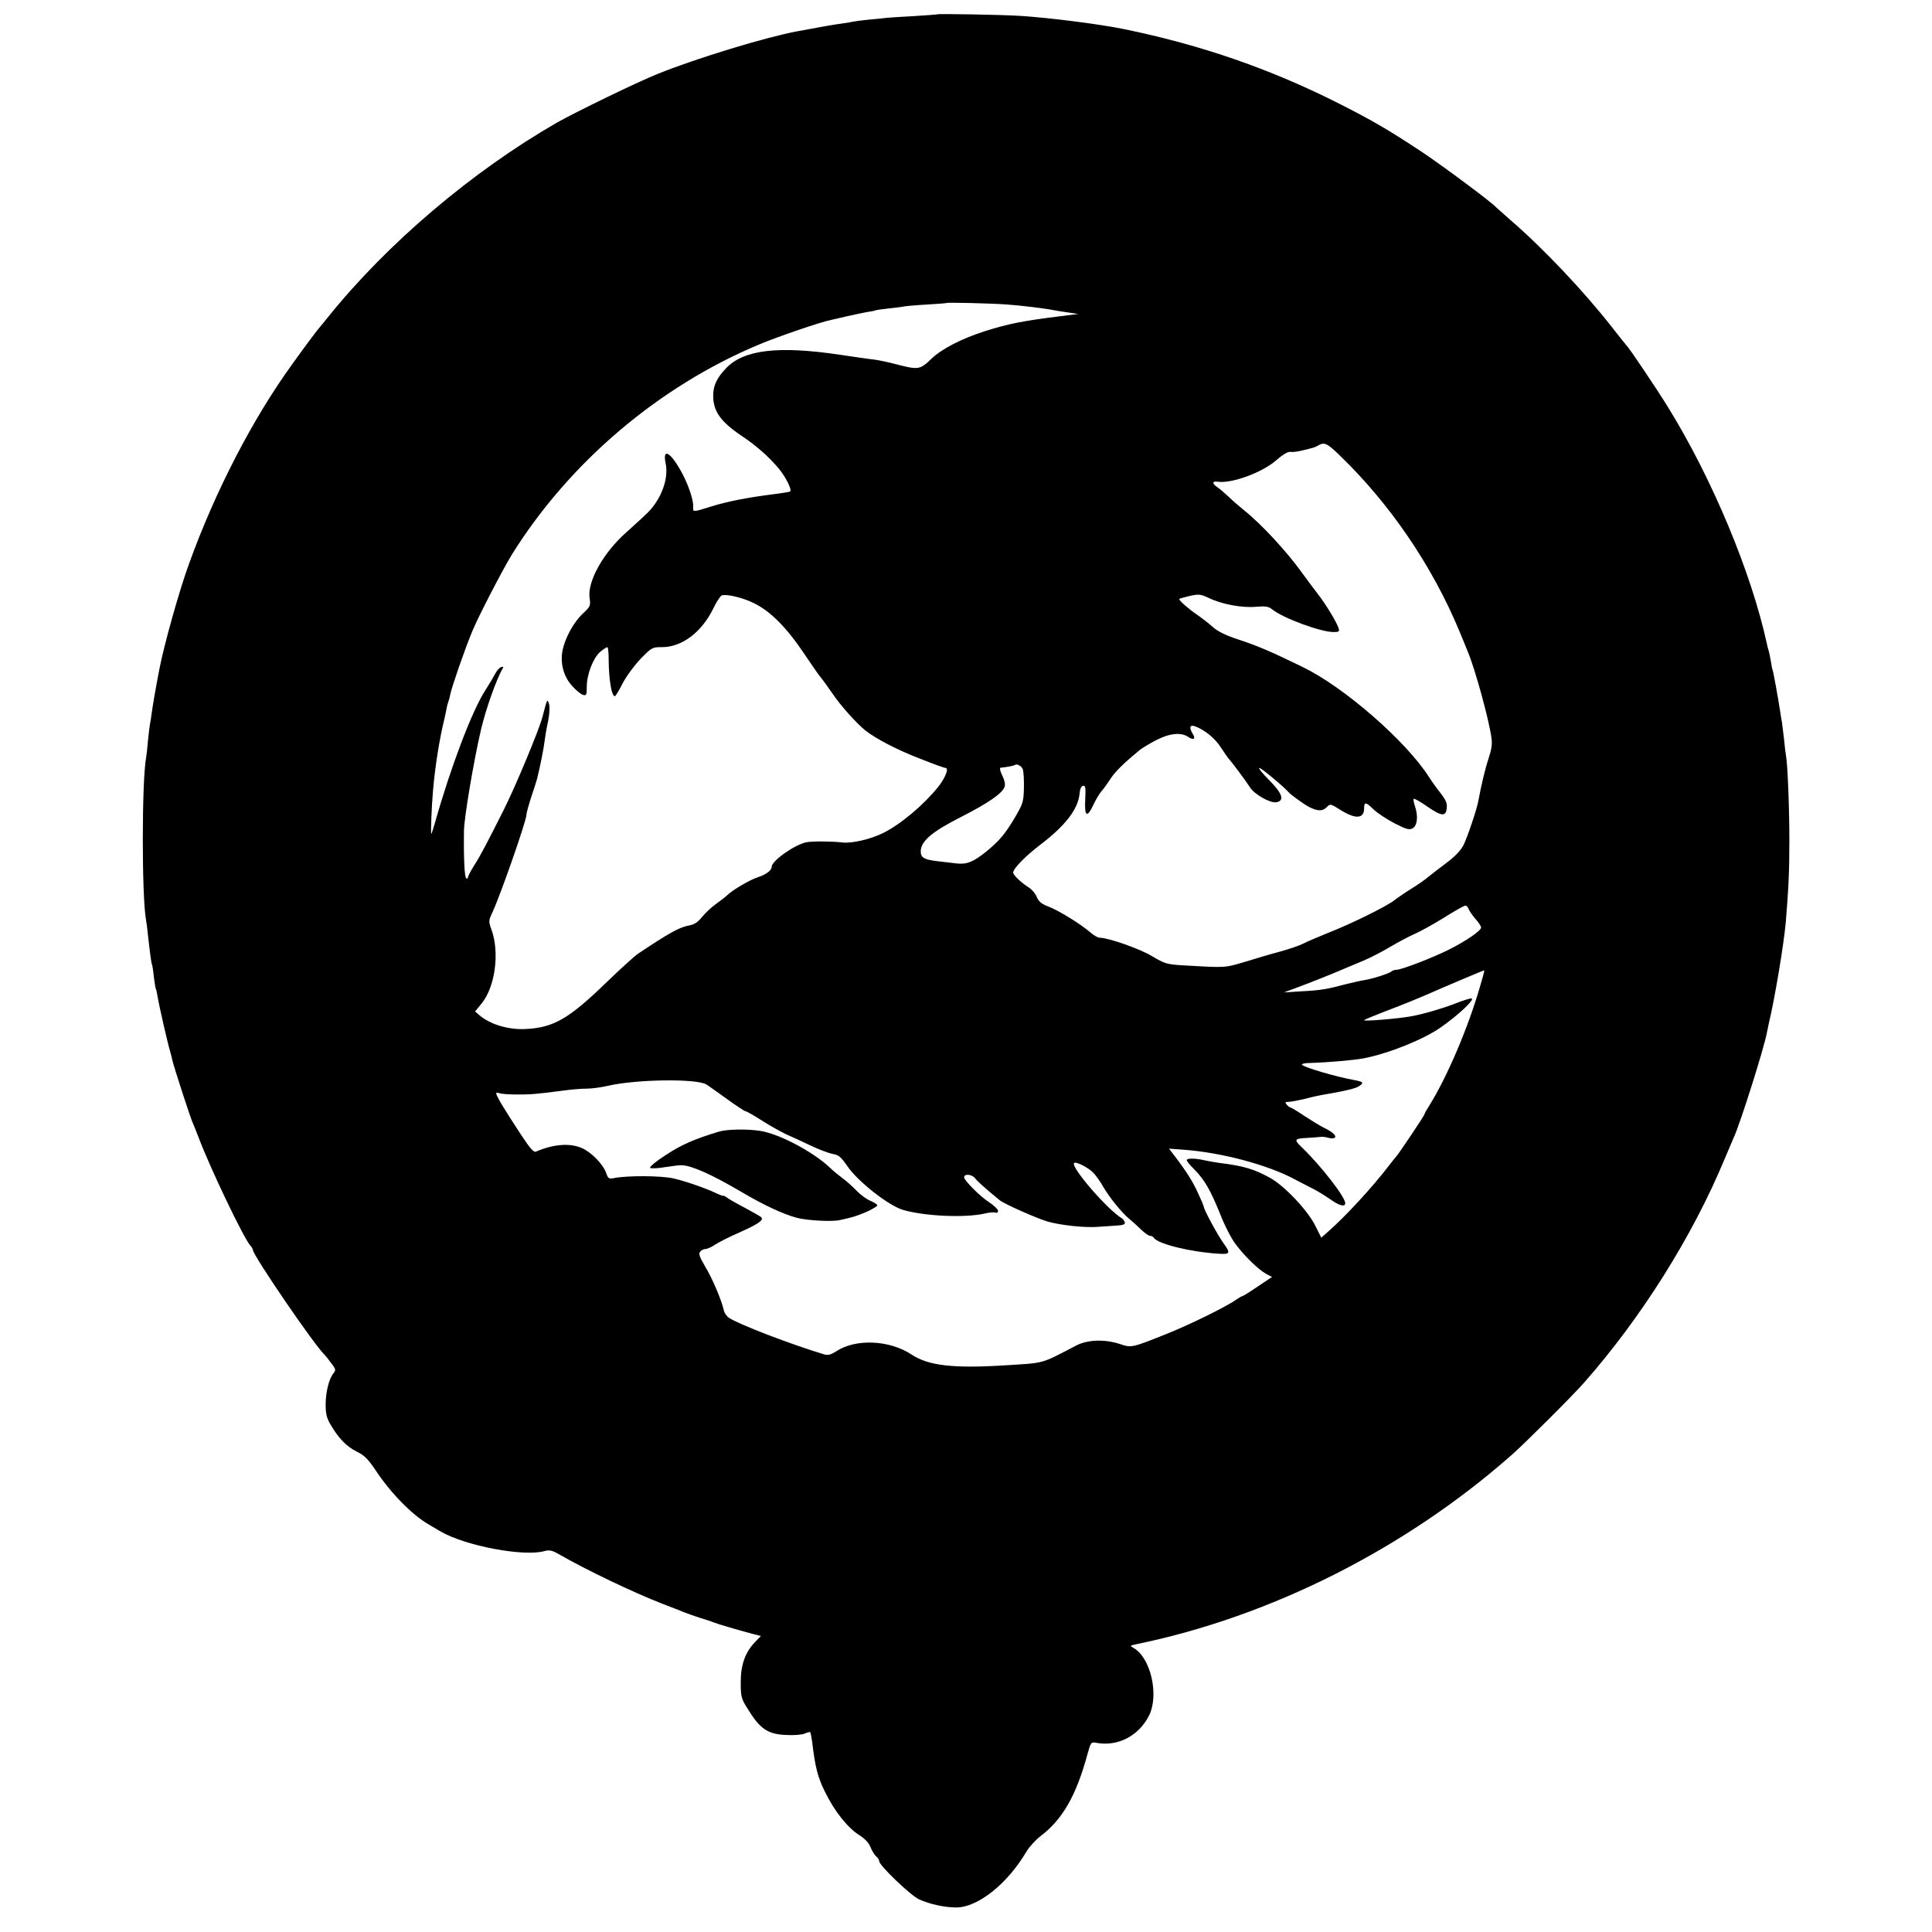 <?xml version="1.0" standalone="no"?>
<!DOCTYPE svg PUBLIC "-//W3C//DTD SVG 20010904//EN"
 "http://www.w3.org/TR/2001/REC-SVG-20010904/DTD/svg10.dtd">
<svg version="1.0" xmlns="http://www.w3.org/2000/svg"
 width="1024pt" height="1024pt" viewBox="0 0 1024 1024"
 preserveAspectRatio="xMidYMid meet">
<g transform="translate(0,1024) scale(0.1,-0.1)"
fill="#000000" stroke="none">
<path d="M4967 10164 c-1 -1 -54 -5 -117 -9 -63 -3 -128 -8 -145 -9 -16 -2
-61 -7 -100 -10 -38 -4 -77 -9 -85 -11 -8 -2 -35 -7 -60 -10 -38 -5 -102 -16
-235 -41 -166 -31 -528 -141 -735 -224 -106 -42 -438 -203 -540 -261 -448
-258 -896 -638 -1210 -1028 -19 -24 -39 -48 -45 -55 -13 -14 -78 -101 -146
-196 -210 -290 -408 -673 -546 -1055 -52 -141 -134 -435 -158 -560 -19 -98
-36 -196 -41 -235 -3 -25 -8 -53 -10 -63 -2 -10 -6 -48 -10 -85 -3 -36 -7 -74
-9 -83 -24 -123 -24 -741 -1 -866 2 -10 7 -45 10 -78 11 -99 18 -150 21 -155
2 -3 7 -33 10 -65 4 -33 9 -63 11 -66 2 -3 6 -21 9 -40 9 -54 54 -250 66 -289
5 -19 12 -44 14 -55 6 -28 93 -296 104 -320 5 -11 21 -51 36 -90 61 -161 235
-524 271 -566 8 -8 14 -19 14 -23 0 -29 332 -514 380 -556 3 -3 19 -22 34 -43
26 -33 27 -39 14 -55 -24 -28 -42 -100 -42 -166 0 -50 5 -72 28 -110 42 -71
82 -112 137 -140 41 -20 60 -39 102 -102 79 -119 192 -234 281 -285 6 -4 34
-20 61 -36 133 -77 442 -135 551 -104 26 7 40 4 75 -16 146 -84 397 -204 549
-263 47 -18 99 -38 115 -45 17 -7 55 -20 85 -30 30 -9 64 -20 75 -25 20 -8
122 -38 204 -60 l44 -11 -31 -32 c-52 -54 -76 -120 -76 -213 0 -75 3 -87 33
-135 69 -114 110 -142 214 -145 38 -2 80 2 93 8 13 6 26 9 28 7 3 -3 7 -27 11
-54 15 -128 29 -185 67 -261 49 -101 119 -190 180 -229 31 -19 53 -42 62 -66
8 -19 21 -41 30 -48 9 -8 16 -19 16 -26 0 -22 166 -181 211 -202 55 -25 135
-43 197 -43 115 0 273 126 374 299 15 24 48 60 74 80 116 88 189 215 249 438
16 58 19 61 44 56 114 -22 226 35 281 144 55 109 8 310 -83 359 -19 11 -18 12
14 19 714 146 1429 507 1993 1005 67 59 330 321 385 385 303 345 571 772 741
1180 23 55 46 109 51 120 34 75 159 470 174 552 3 16 8 39 11 53 30 123 79
417 89 532 15 184 19 267 19 433 0 172 -9 404 -18 451 -2 11 -7 48 -10 84 -4
36 -9 76 -11 90 -3 14 -7 39 -9 55 -13 84 -38 220 -41 225 -2 3 -6 23 -9 45
-4 22 -9 48 -12 57 -3 9 -7 25 -9 35 -82 377 -289 874 -523 1253 -59 96 -208
318 -222 330 -3 3 -38 47 -78 98 -148 189 -362 415 -532 562 -41 36 -77 68
-80 71 -21 25 -275 214 -391 292 -182 120 -259 165 -434 254 -368 187 -739
315 -1149 399 -128 26 -392 60 -551 70 -97 6 -433 12 -438 8z m371 -1538 c73
-5 203 -21 247 -30 11 -2 45 -8 75 -12 l55 -8 -95 -12 c-201 -25 -275 -40
-399 -79 -125 -40 -230 -94 -286 -148 -58 -56 -68 -58 -180 -29 -44 12 -98 23
-120 26 -22 2 -105 14 -185 26 -324 48 -507 27 -601 -71 -50 -52 -69 -93 -69
-146 0 -83 39 -138 152 -214 79 -53 141 -108 196 -173 37 -45 70 -111 60 -121
-2 -2 -44 -9 -93 -15 -139 -18 -241 -38 -327 -65 -96 -30 -96 -30 -94 -2 3 37
-29 128 -68 196 -56 98 -95 116 -78 35 17 -79 -22 -187 -93 -259 -22 -22 -75
-70 -116 -107 -121 -107 -207 -260 -194 -348 6 -41 4 -45 -38 -84 -46 -44 -91
-125 -105 -191 -14 -68 4 -138 48 -188 22 -25 49 -47 60 -50 18 -5 20 0 20 44
0 65 34 152 71 184 17 14 34 25 38 25 4 0 7 -30 7 -67 1 -105 15 -193 33 -193
3 0 22 30 41 68 19 37 62 95 95 130 60 61 62 62 114 62 106 0 211 80 272 206
16 34 36 64 44 68 25 9 111 -11 171 -41 87 -42 174 -130 265 -266 45 -67 85
-124 89 -127 3 -3 30 -39 58 -80 46 -69 129 -161 179 -202 55 -43 167 -102
284 -147 70 -28 133 -51 140 -51 20 0 0 -52 -38 -100 -76 -95 -198 -198 -290
-244 -67 -34 -171 -58 -220 -51 -48 6 -161 7 -189 1 -63 -13 -184 -99 -184
-130 0 -19 -30 -42 -75 -56 -40 -13 -136 -69 -162 -96 -7 -7 -33 -27 -58 -45
-24 -17 -57 -48 -74 -69 -21 -27 -41 -40 -68 -45 -53 -10 -104 -38 -273 -151
-19 -13 -93 -81 -165 -150 -200 -194 -281 -241 -430 -248 -90 -5 -189 25 -245
74 l-22 19 35 43 c71 87 96 269 52 390 -16 45 -16 48 6 95 44 96 179 483 179
514 0 10 12 53 26 96 14 43 28 84 30 93 16 64 36 163 40 200 3 25 11 73 19
108 7 37 10 75 5 90 -9 31 -10 29 -35 -68 -18 -69 -141 -364 -204 -490 -89
-177 -126 -248 -158 -297 -18 -29 -33 -57 -33 -63 0 -6 -4 -9 -9 -5 -9 5 -14
105 -12 252 1 70 52 373 91 539 26 109 82 268 117 326 2 4 -3 5 -12 2 -9 -4
-23 -20 -31 -36 -9 -17 -32 -56 -52 -87 -70 -108 -184 -408 -267 -703 -9 -32
-18 -58 -19 -58 -4 0 1 139 9 230 11 129 34 273 61 383 3 12 7 33 10 47 2 14
7 32 10 40 3 8 8 25 10 38 8 40 77 240 117 336 32 78 163 331 212 410 304 486
777 888 1308 1110 97 41 328 120 381 130 12 3 50 11 86 20 36 8 83 18 105 22
22 3 42 7 45 9 3 2 34 6 69 10 34 4 72 8 84 11 12 2 67 7 122 10 55 3 101 7
102 8 4 4 244 -2 321 -8z m1762 -799 c267 -257 491 -586 635 -932 20 -49 41
-99 45 -110 38 -90 113 -363 125 -456 5 -33 0 -63 -15 -108 -18 -54 -38 -138
-54 -223 -7 -44 -57 -191 -78 -235 -14 -28 -43 -60 -87 -93 -36 -27 -81 -62
-100 -77 -18 -16 -59 -44 -90 -63 -31 -19 -72 -47 -91 -62 -45 -34 -229 -125
-350 -172 -51 -21 -111 -46 -132 -57 -21 -11 -77 -30 -125 -43 -49 -13 -133
-38 -188 -55 -106 -31 -94 -31 -334 -17 -76 5 -89 9 -153 47 -63 39 -234 99
-280 99 -10 0 -32 13 -50 29 -51 44 -168 116 -221 136 -37 14 -51 26 -62 51
-7 18 -26 40 -42 50 -40 25 -83 66 -83 79 0 21 64 87 143 147 135 103 201 189
209 272 2 25 9 40 19 41 12 2 14 -10 11 -70 -5 -92 9 -103 42 -33 14 30 33 62
43 73 10 11 32 41 48 66 26 40 70 83 156 154 13 10 52 34 87 52 71 37 133 43
170 17 28 -19 41 -10 24 16 -21 34 -16 51 13 40 51 -19 106 -64 136 -112 18
-27 37 -55 43 -61 16 -18 91 -118 111 -150 24 -38 108 -85 140 -79 45 8 32 47
-39 118 -35 35 -58 64 -51 64 10 0 132 -102 155 -129 10 -13 86 -67 110 -79
44 -22 70 -22 91 -1 20 20 20 20 77 -16 78 -48 122 -44 122 10 0 36 9 35 49
-4 20 -20 71 -53 113 -75 67 -34 78 -36 97 -25 24 16 28 65 10 118 -6 18 -9
34 -6 37 3 3 35 -15 72 -41 77 -53 99 -54 103 -7 3 24 -5 42 -30 75 -19 23
-47 62 -63 87 -122 192 -451 478 -669 584 -170 83 -241 113 -341 146 -68 22
-111 44 -135 65 -19 18 -57 47 -84 66 -47 32 -96 75 -96 84 0 2 24 9 54 16 50
11 59 10 102 -10 70 -34 179 -54 251 -47 51 4 66 2 86 -14 59 -47 257 -120
325 -120 29 0 32 3 27 20 -10 32 -70 131 -112 184 -21 27 -58 77 -82 110 -81
113 -215 258 -309 333 -26 21 -63 53 -82 72 -19 18 -45 40 -57 48 -29 19 -29
34 -1 30 74 -12 238 48 313 114 34 30 62 46 74 44 10 -2 36 1 57 6 22 5 47 11
56 14 10 2 26 8 35 14 32 19 47 12 113 -52z m-1679 -1664 c4 -12 7 -56 6 -100
-2 -74 -5 -82 -49 -158 -51 -86 -82 -122 -150 -178 -71 -57 -105 -70 -162 -63
-28 3 -73 9 -101 12 -67 8 -85 19 -85 51 0 54 58 104 212 182 149 76 222 127
233 162 4 12 -1 36 -13 59 -12 25 -15 40 -8 41 23 2 71 10 74 14 10 9 36 -4
43 -22z m2363 -741 c4 -10 20 -34 36 -52 17 -19 30 -39 30 -46 0 -17 -79 -71
-170 -117 -88 -44 -252 -107 -278 -107 -10 0 -22 -4 -27 -9 -13 -11 -99 -39
-145 -46 -19 -3 -62 -13 -95 -21 -101 -27 -136 -33 -235 -38 l-95 -6 65 24
c61 22 221 86 265 106 11 5 52 22 91 38 38 16 104 50 145 75 41 24 99 55 129
68 30 13 100 52 155 86 55 35 105 63 112 63 6 0 14 -8 17 -18z m60 -412 c-63
-219 -176 -482 -268 -629 -14 -22 -26 -43 -26 -47 0 -6 -140 -215 -150 -224
-3 -3 -21 -25 -40 -50 -85 -111 -227 -266 -321 -348 l-36 -32 -32 64 c-40 81
-165 213 -241 254 -83 46 -142 63 -265 78 -22 3 -58 9 -80 14 -52 12 -95 12
-95 1 0 -5 17 -27 39 -48 54 -54 87 -111 137 -235 23 -60 60 -132 82 -161 49
-66 123 -137 163 -159 l31 -16 -76 -51 c-41 -28 -78 -51 -82 -51 -3 0 -18 -9
-33 -19 -50 -36 -239 -129 -363 -179 -190 -76 -190 -76 -251 -56 -81 27 -171
24 -232 -7 -191 -100 -166 -92 -370 -105 -281 -18 -414 -3 -504 57 -117 77
-295 85 -399 17 -27 -18 -43 -22 -62 -17 -182 55 -450 158 -506 194 -12 8 -25
26 -28 42 -14 59 -62 170 -99 231 -30 51 -35 67 -26 78 6 8 19 14 28 14 9 0
32 10 51 23 19 13 79 43 132 66 100 45 128 65 112 80 -5 5 -45 27 -89 51 -44
23 -86 47 -94 54 -8 6 -16 10 -18 8 -2 -1 -16 4 -31 11 -50 25 -166 66 -232
81 -64 15 -245 16 -315 2 -28 -6 -32 -3 -43 29 -17 46 -79 109 -128 130 -64
28 -151 21 -244 -19 -11 -5 -31 18 -76 86 -98 149 -134 210 -134 224 0 3 7 3
17 0 9 -4 50 -7 92 -7 74 0 95 1 249 21 40 6 95 10 122 10 27 0 77 7 112 15
151 35 471 39 522 7 6 -3 53 -37 105 -74 51 -37 98 -68 103 -68 5 0 44 -22 86
-49 42 -27 100 -59 127 -72 28 -12 86 -39 130 -60 44 -21 97 -41 118 -45 32
-5 44 -16 77 -63 54 -81 217 -209 294 -233 113 -34 331 -44 435 -20 24 6 50 8
57 5 8 -3 14 1 14 9 0 8 -22 29 -49 47 -47 30 -131 115 -131 131 0 20 41 17
58 -5 15 -19 56 -55 130 -116 24 -20 196 -96 253 -113 70 -20 191 -33 261 -29
29 2 76 5 103 7 37 2 49 6 47 17 -2 7 -9 17 -15 21 -79 48 -274 274 -254 294
9 9 73 -23 100 -50 14 -14 38 -47 53 -74 33 -57 98 -138 139 -172 16 -13 45
-39 63 -57 19 -18 40 -33 47 -33 8 0 17 -5 20 -10 20 -33 195 -76 345 -85 60
-4 63 3 26 54 -31 42 -106 181 -106 196 0 4 -14 37 -31 73 -28 61 -59 111
-127 200 l-26 34 80 -6 c201 -15 445 -80 589 -158 22 -12 62 -32 89 -46 27
-13 70 -40 96 -58 49 -35 80 -43 80 -21 0 32 -125 194 -227 293 -47 45 -45 49
28 53 25 1 55 4 65 5 10 2 31 0 46 -5 16 -4 30 -3 34 2 7 12 -16 31 -63 54
-18 9 -62 36 -99 60 -37 25 -70 45 -74 45 -4 0 -13 7 -20 15 -10 13 -9 15 10
15 12 0 48 7 79 14 54 14 80 20 146 31 89 16 134 27 151 40 23 16 19 21 -21
29 -103 18 -285 72 -285 84 0 4 19 8 43 8 99 3 236 15 287 25 132 26 313 99
404 162 96 67 183 149 166 155 -5 2 -45 -10 -87 -27 -70 -27 -166 -55 -230
-67 -69 -13 -260 -29 -253 -21 3 3 48 22 100 42 133 51 168 66 220 88 139 61
315 135 317 134 1 -2 -9 -41 -23 -87z"/>
<path d="M3810 4242 c-129 -39 -196 -68 -280 -123 -53 -34 -89 -64 -84 -69 5
-4 40 -3 79 4 39 6 79 11 90 10 54 -3 157 -49 312 -140 122 -72 225 -120 298
-139 53 -14 183 -21 225 -12 66 14 92 22 143 44 31 14 57 30 57 34 0 5 -16 16
-36 24 -20 8 -53 32 -73 53 -20 21 -53 51 -74 66 -21 16 -51 40 -66 55 -90 86
-270 181 -371 197 -70 11 -179 9 -220 -4z"/>
</g>
</svg>
